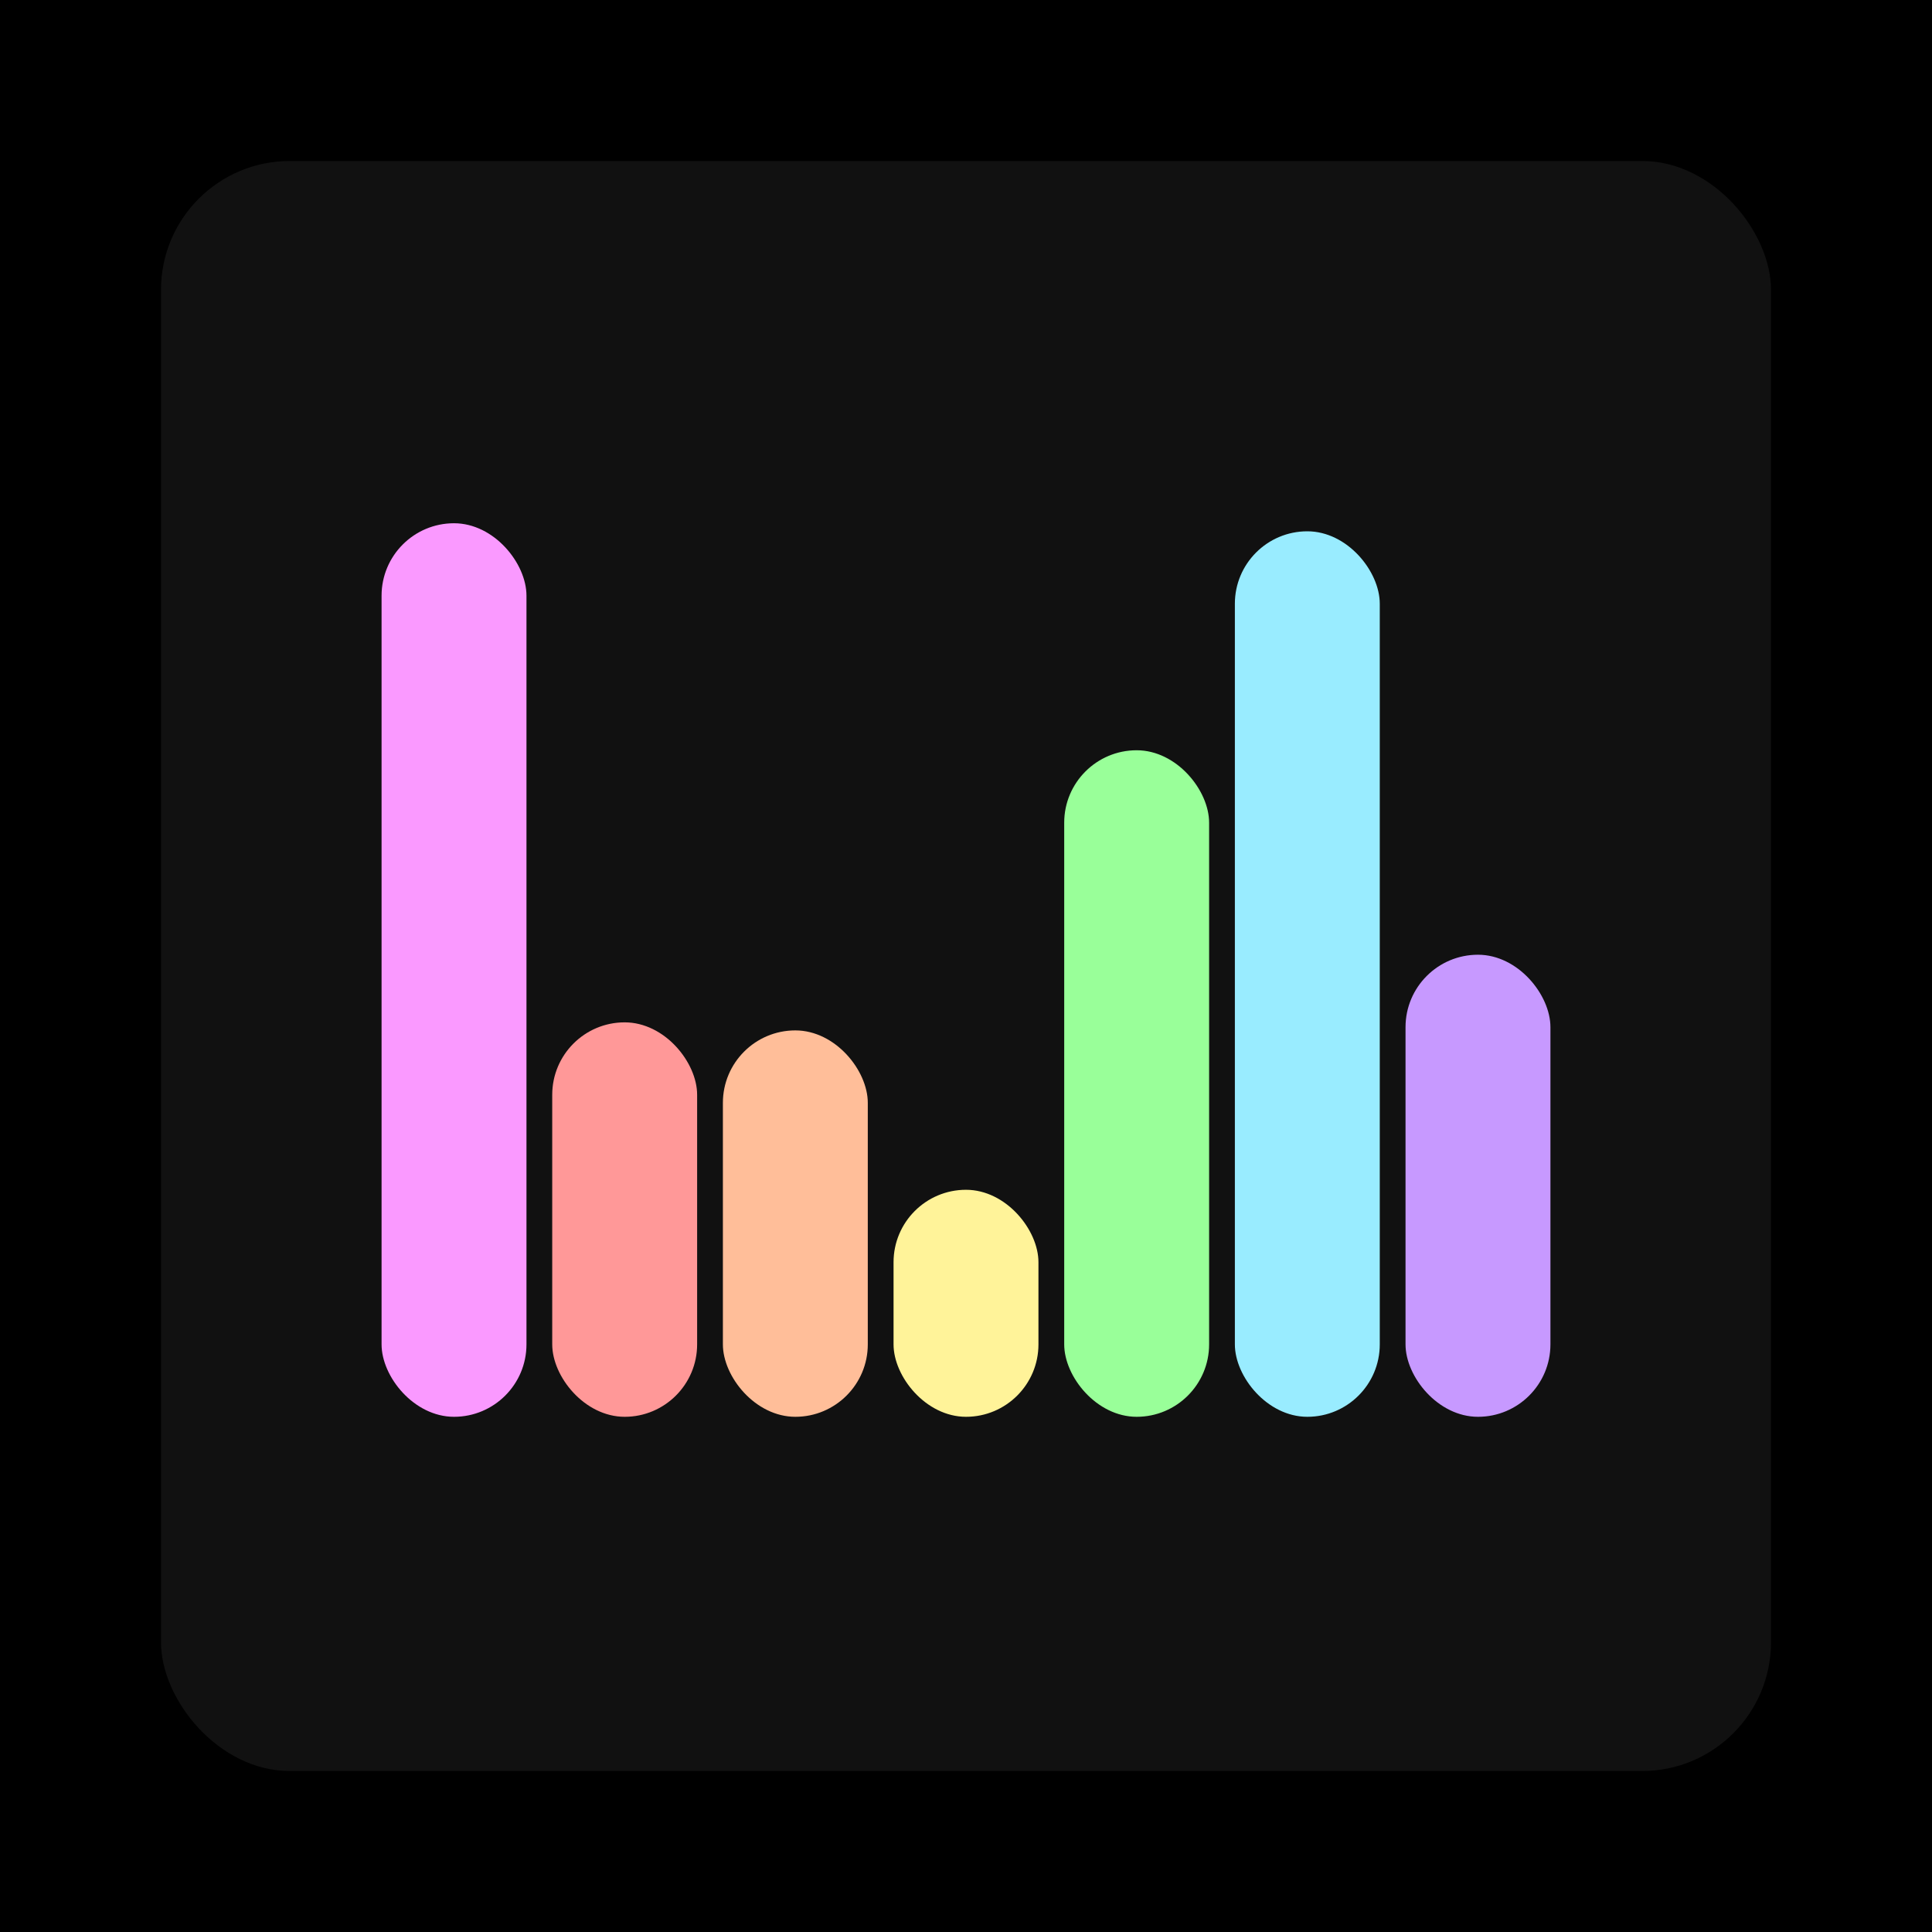 <svg xmlns="http://www.w3.org/2000/svg" width="1200" height="1200"><rect x="0" y="0" width="1200" height="1200" fill="#000000" /><rect x="100" y="100" width="1000" height="1000" fill="#111111" rx="80" ry="80" /><rect x="237" y="325" width="90" height="555" fill="#FA99FF" rx="45" ry="45" /><rect x="343" y="635" width="90" height="245" fill="#FF9898" rx="45" ry="45" /><rect x="449" y="640" width="90" height="240" fill="#FFBE99" rx="45" ry="45" /><rect x="555" y="739" width="90" height="141" fill="#FFF399" rx="45" ry="45" /><rect x="661" y="466" width="90" height="414" fill="#99FF99" rx="45" ry="45" /><rect x="767" y="330" width="90" height="550" fill="#99ECFF" rx="45" ry="45" /><rect x="873" y="593" width="90" height="287" fill="#C799FF" rx="45" ry="45" /></svg>